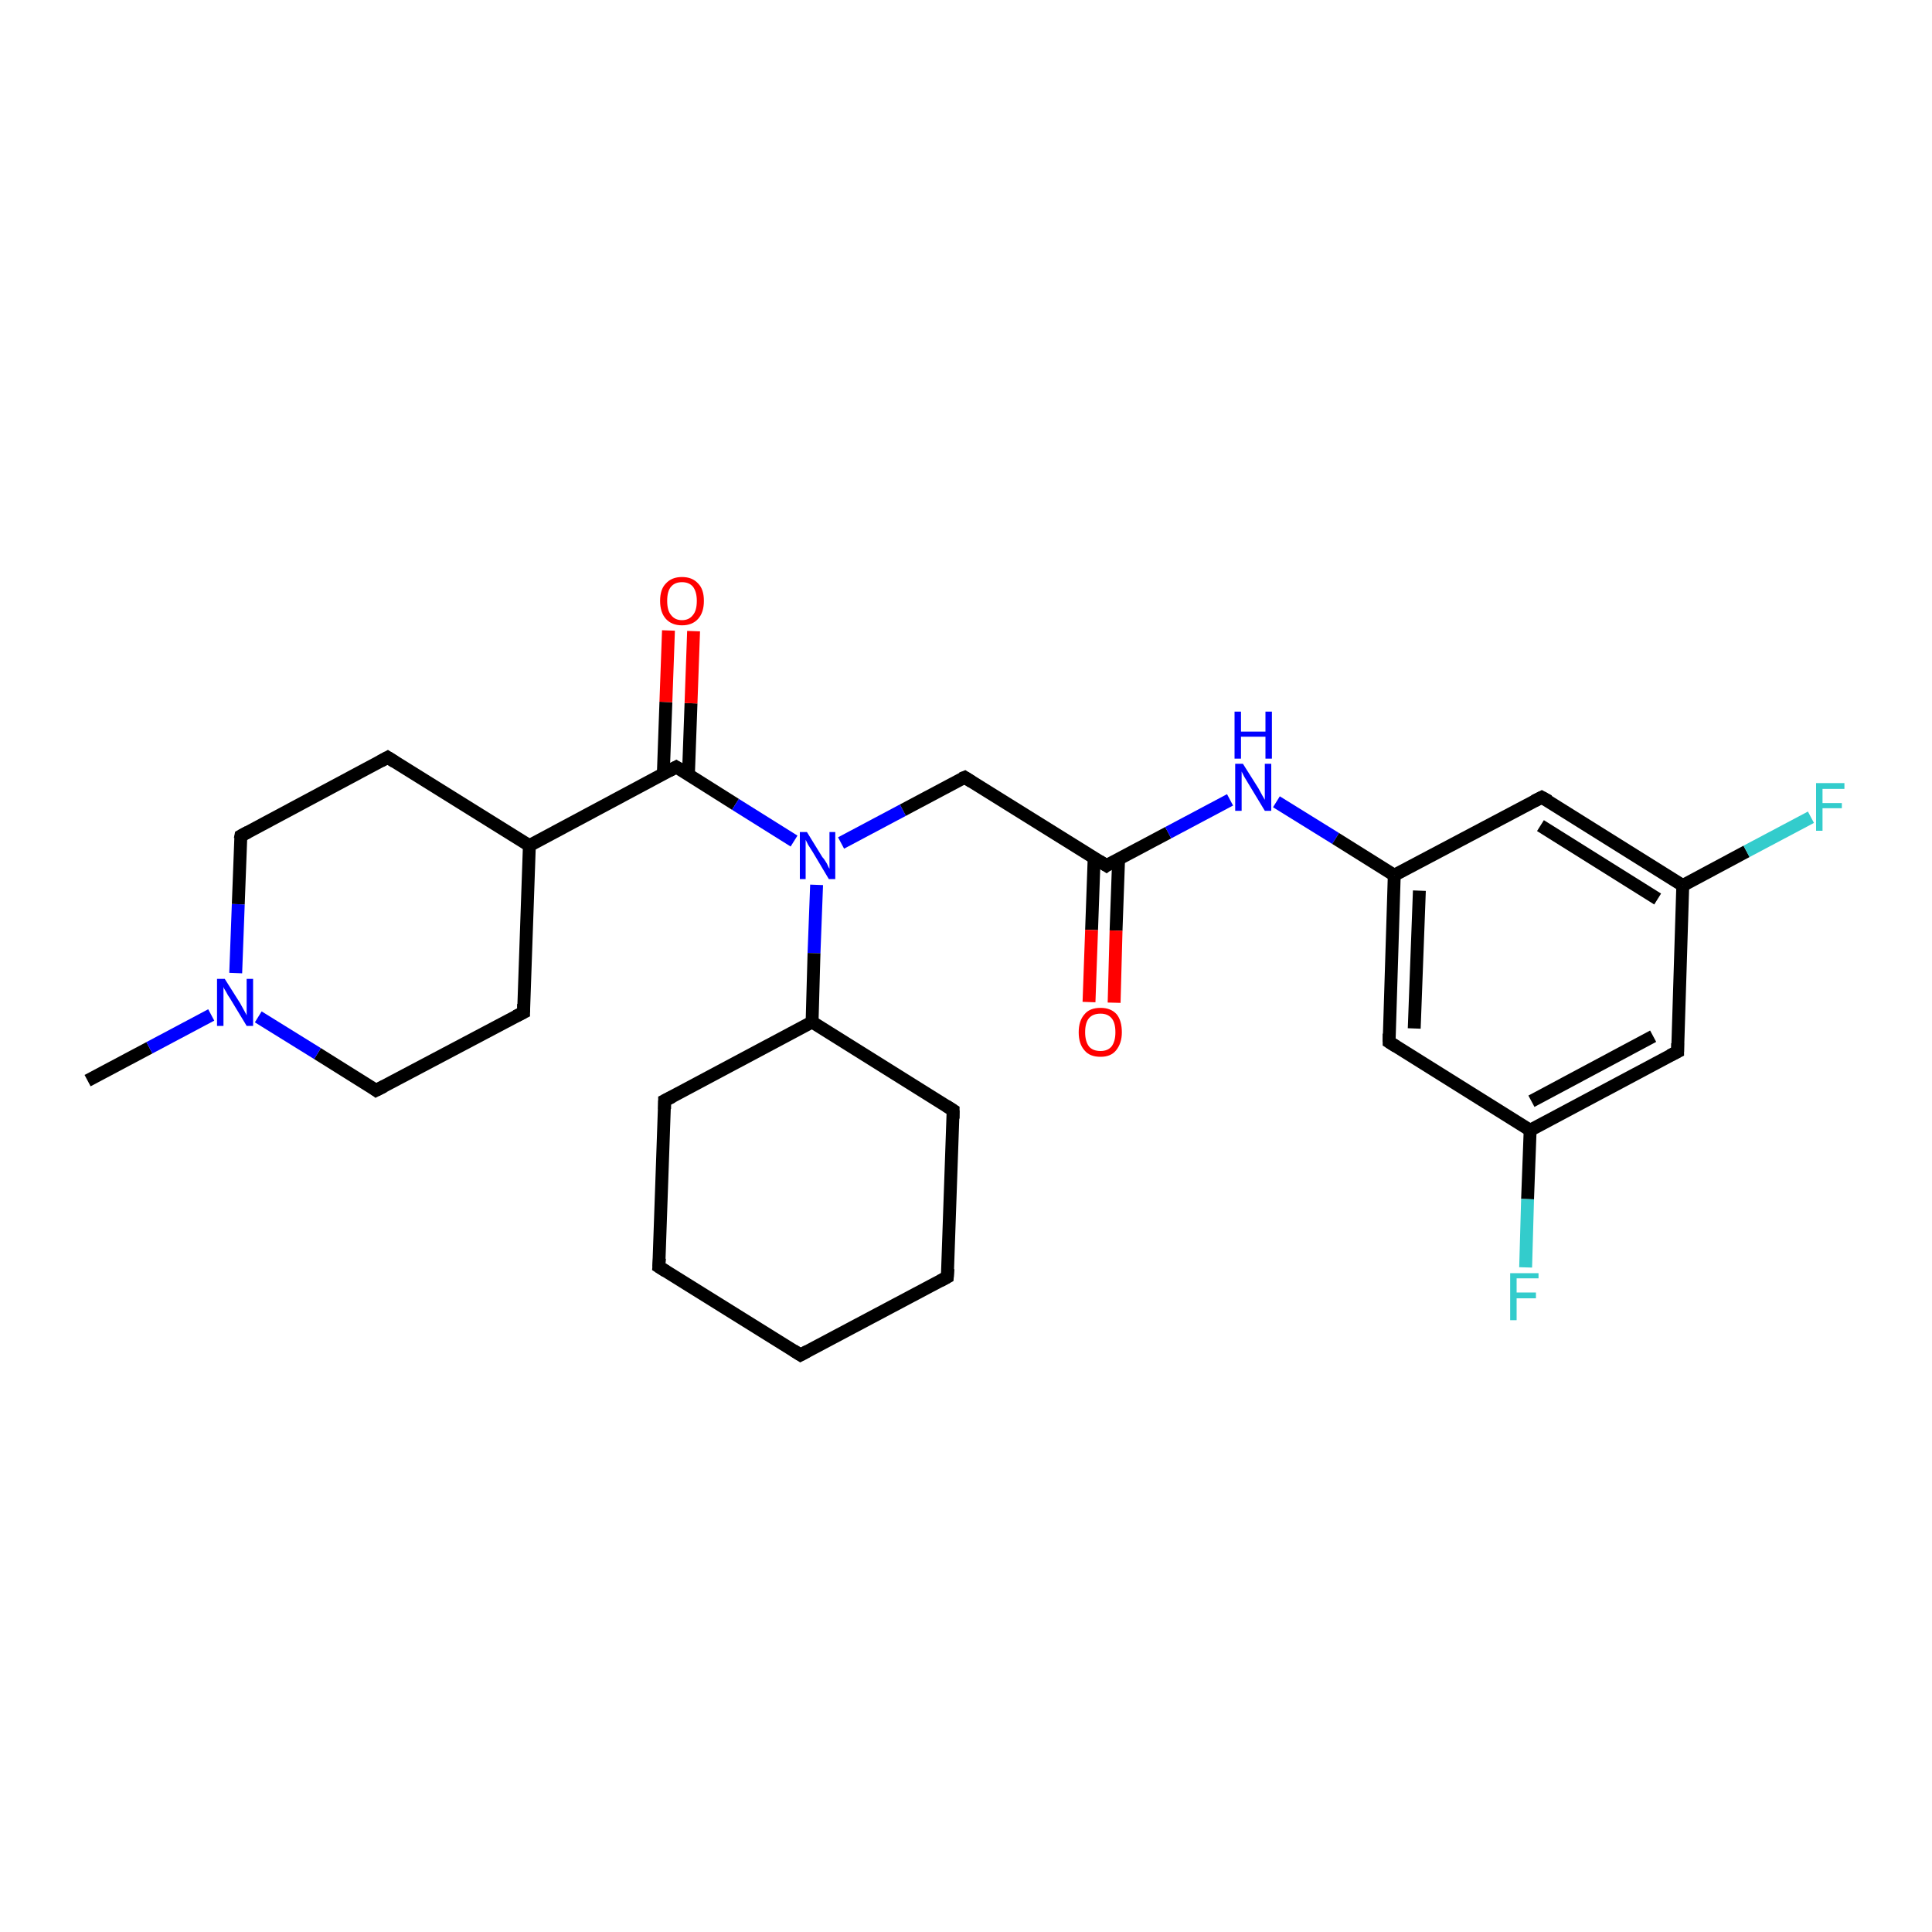 <?xml version='1.0' encoding='iso-8859-1'?>
<svg version='1.1' baseProfile='full'
              xmlns='http://www.w3.org/2000/svg'
                      xmlns:rdkit='http://www.rdkit.org/xml'
                      xmlns:xlink='http://www.w3.org/1999/xlink'
                  xml:space='preserve'
width='300px' height='300px' viewBox='0 0 300 300'>
<!-- END OF HEADER -->
<rect style='opacity:1.0;fill:#FFFFFF;stroke:none' width='300.0' height='300.0' x='0.0' y='0.0'> </rect>
<path class='bond-0 atom-0 atom-1' d='M 13.6,167.8 L 23.2,162.7' style='fill:none;fill-rule:evenodd;stroke:#000000;stroke-width:2.0px;stroke-linecap:butt;stroke-linejoin:miter;stroke-opacity:1' />
<path class='bond-0 atom-0 atom-1' d='M 23.2,162.7 L 32.8,157.6' style='fill:none;fill-rule:evenodd;stroke:#0000FF;stroke-width:2.0px;stroke-linecap:butt;stroke-linejoin:miter;stroke-opacity:1' />
<path class='bond-1 atom-1 atom-2' d='M 36.6,151.1 L 37.0,140.4' style='fill:none;fill-rule:evenodd;stroke:#0000FF;stroke-width:2.0px;stroke-linecap:butt;stroke-linejoin:miter;stroke-opacity:1' />
<path class='bond-1 atom-1 atom-2' d='M 37.0,140.4 L 37.4,129.8' style='fill:none;fill-rule:evenodd;stroke:#000000;stroke-width:2.0px;stroke-linecap:butt;stroke-linejoin:miter;stroke-opacity:1' />
<path class='bond-2 atom-2 atom-3' d='M 37.4,129.8 L 60.2,117.6' style='fill:none;fill-rule:evenodd;stroke:#000000;stroke-width:2.0px;stroke-linecap:butt;stroke-linejoin:miter;stroke-opacity:1' />
<path class='bond-3 atom-3 atom-4' d='M 60.2,117.6 L 82.2,131.3' style='fill:none;fill-rule:evenodd;stroke:#000000;stroke-width:2.0px;stroke-linecap:butt;stroke-linejoin:miter;stroke-opacity:1' />
<path class='bond-4 atom-4 atom-5' d='M 82.2,131.3 L 81.3,157.2' style='fill:none;fill-rule:evenodd;stroke:#000000;stroke-width:2.0px;stroke-linecap:butt;stroke-linejoin:miter;stroke-opacity:1' />
<path class='bond-5 atom-5 atom-6' d='M 81.3,157.2 L 58.4,169.3' style='fill:none;fill-rule:evenodd;stroke:#000000;stroke-width:2.0px;stroke-linecap:butt;stroke-linejoin:miter;stroke-opacity:1' />
<path class='bond-6 atom-4 atom-7' d='M 82.2,131.3 L 105.0,119.1' style='fill:none;fill-rule:evenodd;stroke:#000000;stroke-width:2.0px;stroke-linecap:butt;stroke-linejoin:miter;stroke-opacity:1' />
<path class='bond-7 atom-7 atom-8' d='M 106.9,120.3 L 107.3,109.2' style='fill:none;fill-rule:evenodd;stroke:#000000;stroke-width:2.0px;stroke-linecap:butt;stroke-linejoin:miter;stroke-opacity:1' />
<path class='bond-7 atom-7 atom-8' d='M 107.3,109.2 L 107.7,98.0' style='fill:none;fill-rule:evenodd;stroke:#FF0000;stroke-width:2.0px;stroke-linecap:butt;stroke-linejoin:miter;stroke-opacity:1' />
<path class='bond-7 atom-7 atom-8' d='M 103.0,120.2 L 103.4,109.0' style='fill:none;fill-rule:evenodd;stroke:#000000;stroke-width:2.0px;stroke-linecap:butt;stroke-linejoin:miter;stroke-opacity:1' />
<path class='bond-7 atom-7 atom-8' d='M 103.4,109.0 L 103.8,97.9' style='fill:none;fill-rule:evenodd;stroke:#FF0000;stroke-width:2.0px;stroke-linecap:butt;stroke-linejoin:miter;stroke-opacity:1' />
<path class='bond-8 atom-7 atom-9' d='M 105.0,119.1 L 114.2,124.9' style='fill:none;fill-rule:evenodd;stroke:#000000;stroke-width:2.0px;stroke-linecap:butt;stroke-linejoin:miter;stroke-opacity:1' />
<path class='bond-8 atom-7 atom-9' d='M 114.2,124.9 L 123.3,130.6' style='fill:none;fill-rule:evenodd;stroke:#0000FF;stroke-width:2.0px;stroke-linecap:butt;stroke-linejoin:miter;stroke-opacity:1' />
<path class='bond-9 atom-9 atom-10' d='M 130.6,130.9 L 140.2,125.8' style='fill:none;fill-rule:evenodd;stroke:#0000FF;stroke-width:2.0px;stroke-linecap:butt;stroke-linejoin:miter;stroke-opacity:1' />
<path class='bond-9 atom-9 atom-10' d='M 140.2,125.8 L 149.8,120.7' style='fill:none;fill-rule:evenodd;stroke:#000000;stroke-width:2.0px;stroke-linecap:butt;stroke-linejoin:miter;stroke-opacity:1' />
<path class='bond-10 atom-10 atom-11' d='M 149.8,120.7 L 171.8,134.4' style='fill:none;fill-rule:evenodd;stroke:#000000;stroke-width:2.0px;stroke-linecap:butt;stroke-linejoin:miter;stroke-opacity:1' />
<path class='bond-11 atom-11 atom-12' d='M 169.9,133.2 L 169.5,144.4' style='fill:none;fill-rule:evenodd;stroke:#000000;stroke-width:2.0px;stroke-linecap:butt;stroke-linejoin:miter;stroke-opacity:1' />
<path class='bond-11 atom-11 atom-12' d='M 169.5,144.4 L 169.1,155.6' style='fill:none;fill-rule:evenodd;stroke:#FF0000;stroke-width:2.0px;stroke-linecap:butt;stroke-linejoin:miter;stroke-opacity:1' />
<path class='bond-11 atom-11 atom-12' d='M 173.7,133.3 L 173.3,144.5' style='fill:none;fill-rule:evenodd;stroke:#000000;stroke-width:2.0px;stroke-linecap:butt;stroke-linejoin:miter;stroke-opacity:1' />
<path class='bond-11 atom-11 atom-12' d='M 173.3,144.5 L 173.0,155.7' style='fill:none;fill-rule:evenodd;stroke:#FF0000;stroke-width:2.0px;stroke-linecap:butt;stroke-linejoin:miter;stroke-opacity:1' />
<path class='bond-12 atom-11 atom-13' d='M 171.8,134.4 L 181.4,129.3' style='fill:none;fill-rule:evenodd;stroke:#000000;stroke-width:2.0px;stroke-linecap:butt;stroke-linejoin:miter;stroke-opacity:1' />
<path class='bond-12 atom-11 atom-13' d='M 181.4,129.3 L 191.0,124.2' style='fill:none;fill-rule:evenodd;stroke:#0000FF;stroke-width:2.0px;stroke-linecap:butt;stroke-linejoin:miter;stroke-opacity:1' />
<path class='bond-13 atom-13 atom-14' d='M 198.2,124.5 L 207.4,130.2' style='fill:none;fill-rule:evenodd;stroke:#0000FF;stroke-width:2.0px;stroke-linecap:butt;stroke-linejoin:miter;stroke-opacity:1' />
<path class='bond-13 atom-13 atom-14' d='M 207.4,130.2 L 216.5,135.9' style='fill:none;fill-rule:evenodd;stroke:#000000;stroke-width:2.0px;stroke-linecap:butt;stroke-linejoin:miter;stroke-opacity:1' />
<path class='bond-14 atom-14 atom-15' d='M 216.5,135.9 L 215.7,161.8' style='fill:none;fill-rule:evenodd;stroke:#000000;stroke-width:2.0px;stroke-linecap:butt;stroke-linejoin:miter;stroke-opacity:1' />
<path class='bond-14 atom-14 atom-15' d='M 220.4,138.3 L 219.6,159.7' style='fill:none;fill-rule:evenodd;stroke:#000000;stroke-width:2.0px;stroke-linecap:butt;stroke-linejoin:miter;stroke-opacity:1' />
<path class='bond-15 atom-15 atom-16' d='M 215.7,161.8 L 237.6,175.5' style='fill:none;fill-rule:evenodd;stroke:#000000;stroke-width:2.0px;stroke-linecap:butt;stroke-linejoin:miter;stroke-opacity:1' />
<path class='bond-16 atom-16 atom-17' d='M 237.6,175.5 L 237.2,186.2' style='fill:none;fill-rule:evenodd;stroke:#000000;stroke-width:2.0px;stroke-linecap:butt;stroke-linejoin:miter;stroke-opacity:1' />
<path class='bond-16 atom-16 atom-17' d='M 237.2,186.2 L 236.9,196.8' style='fill:none;fill-rule:evenodd;stroke:#33CCCC;stroke-width:2.0px;stroke-linecap:butt;stroke-linejoin:miter;stroke-opacity:1' />
<path class='bond-17 atom-16 atom-18' d='M 237.6,175.5 L 260.5,163.3' style='fill:none;fill-rule:evenodd;stroke:#000000;stroke-width:2.0px;stroke-linecap:butt;stroke-linejoin:miter;stroke-opacity:1' />
<path class='bond-17 atom-16 atom-18' d='M 237.8,171.0 L 256.7,160.9' style='fill:none;fill-rule:evenodd;stroke:#000000;stroke-width:2.0px;stroke-linecap:butt;stroke-linejoin:miter;stroke-opacity:1' />
<path class='bond-18 atom-18 atom-19' d='M 260.5,163.3 L 261.3,137.5' style='fill:none;fill-rule:evenodd;stroke:#000000;stroke-width:2.0px;stroke-linecap:butt;stroke-linejoin:miter;stroke-opacity:1' />
<path class='bond-19 atom-19 atom-20' d='M 261.3,137.5 L 271.2,132.2' style='fill:none;fill-rule:evenodd;stroke:#000000;stroke-width:2.0px;stroke-linecap:butt;stroke-linejoin:miter;stroke-opacity:1' />
<path class='bond-19 atom-19 atom-20' d='M 271.2,132.2 L 281.2,126.9' style='fill:none;fill-rule:evenodd;stroke:#33CCCC;stroke-width:2.0px;stroke-linecap:butt;stroke-linejoin:miter;stroke-opacity:1' />
<path class='bond-20 atom-19 atom-21' d='M 261.3,137.5 L 239.4,123.8' style='fill:none;fill-rule:evenodd;stroke:#000000;stroke-width:2.0px;stroke-linecap:butt;stroke-linejoin:miter;stroke-opacity:1' />
<path class='bond-20 atom-19 atom-21' d='M 257.4,139.6 L 239.2,128.2' style='fill:none;fill-rule:evenodd;stroke:#000000;stroke-width:2.0px;stroke-linecap:butt;stroke-linejoin:miter;stroke-opacity:1' />
<path class='bond-21 atom-9 atom-22' d='M 126.8,137.4 L 126.4,148.0' style='fill:none;fill-rule:evenodd;stroke:#0000FF;stroke-width:2.0px;stroke-linecap:butt;stroke-linejoin:miter;stroke-opacity:1' />
<path class='bond-21 atom-9 atom-22' d='M 126.4,148.0 L 126.1,158.7' style='fill:none;fill-rule:evenodd;stroke:#000000;stroke-width:2.0px;stroke-linecap:butt;stroke-linejoin:miter;stroke-opacity:1' />
<path class='bond-22 atom-22 atom-23' d='M 126.1,158.7 L 103.2,170.9' style='fill:none;fill-rule:evenodd;stroke:#000000;stroke-width:2.0px;stroke-linecap:butt;stroke-linejoin:miter;stroke-opacity:1' />
<path class='bond-23 atom-23 atom-24' d='M 103.2,170.9 L 102.3,196.7' style='fill:none;fill-rule:evenodd;stroke:#000000;stroke-width:2.0px;stroke-linecap:butt;stroke-linejoin:miter;stroke-opacity:1' />
<path class='bond-24 atom-24 atom-25' d='M 102.3,196.7 L 124.3,210.4' style='fill:none;fill-rule:evenodd;stroke:#000000;stroke-width:2.0px;stroke-linecap:butt;stroke-linejoin:miter;stroke-opacity:1' />
<path class='bond-25 atom-25 atom-26' d='M 124.3,210.4 L 147.1,198.3' style='fill:none;fill-rule:evenodd;stroke:#000000;stroke-width:2.0px;stroke-linecap:butt;stroke-linejoin:miter;stroke-opacity:1' />
<path class='bond-26 atom-26 atom-27' d='M 147.1,198.3 L 148.0,172.4' style='fill:none;fill-rule:evenodd;stroke:#000000;stroke-width:2.0px;stroke-linecap:butt;stroke-linejoin:miter;stroke-opacity:1' />
<path class='bond-27 atom-6 atom-1' d='M 58.4,169.3 L 49.3,163.6' style='fill:none;fill-rule:evenodd;stroke:#000000;stroke-width:2.0px;stroke-linecap:butt;stroke-linejoin:miter;stroke-opacity:1' />
<path class='bond-27 atom-6 atom-1' d='M 49.3,163.6 L 40.1,157.9' style='fill:none;fill-rule:evenodd;stroke:#0000FF;stroke-width:2.0px;stroke-linecap:butt;stroke-linejoin:miter;stroke-opacity:1' />
<path class='bond-28 atom-21 atom-14' d='M 239.4,123.8 L 216.5,135.9' style='fill:none;fill-rule:evenodd;stroke:#000000;stroke-width:2.0px;stroke-linecap:butt;stroke-linejoin:miter;stroke-opacity:1' />
<path class='bond-29 atom-27 atom-22' d='M 148.0,172.4 L 126.1,158.7' style='fill:none;fill-rule:evenodd;stroke:#000000;stroke-width:2.0px;stroke-linecap:butt;stroke-linejoin:miter;stroke-opacity:1' />
<path d='M 37.3,130.3 L 37.4,129.8 L 38.5,129.2' style='fill:none;stroke:#000000;stroke-width:2.0px;stroke-linecap:butt;stroke-linejoin:miter;stroke-opacity:1;' />
<path d='M 59.1,118.2 L 60.2,117.6 L 61.3,118.3' style='fill:none;stroke:#000000;stroke-width:2.0px;stroke-linecap:butt;stroke-linejoin:miter;stroke-opacity:1;' />
<path d='M 81.3,155.9 L 81.3,157.2 L 80.1,157.8' style='fill:none;stroke:#000000;stroke-width:2.0px;stroke-linecap:butt;stroke-linejoin:miter;stroke-opacity:1;' />
<path d='M 59.6,168.7 L 58.4,169.3 L 58.0,169.0' style='fill:none;stroke:#000000;stroke-width:2.0px;stroke-linecap:butt;stroke-linejoin:miter;stroke-opacity:1;' />
<path d='M 103.9,119.7 L 105.0,119.1 L 105.5,119.4' style='fill:none;stroke:#000000;stroke-width:2.0px;stroke-linecap:butt;stroke-linejoin:miter;stroke-opacity:1;' />
<path d='M 149.3,120.9 L 149.8,120.7 L 150.9,121.4' style='fill:none;stroke:#000000;stroke-width:2.0px;stroke-linecap:butt;stroke-linejoin:miter;stroke-opacity:1;' />
<path d='M 170.7,133.7 L 171.8,134.4 L 172.2,134.1' style='fill:none;stroke:#000000;stroke-width:2.0px;stroke-linecap:butt;stroke-linejoin:miter;stroke-opacity:1;' />
<path d='M 215.7,160.5 L 215.7,161.8 L 216.8,162.5' style='fill:none;stroke:#000000;stroke-width:2.0px;stroke-linecap:butt;stroke-linejoin:miter;stroke-opacity:1;' />
<path d='M 259.3,163.9 L 260.5,163.3 L 260.5,162.0' style='fill:none;stroke:#000000;stroke-width:2.0px;stroke-linecap:butt;stroke-linejoin:miter;stroke-opacity:1;' />
<path d='M 240.5,124.4 L 239.4,123.8 L 238.2,124.4' style='fill:none;stroke:#000000;stroke-width:2.0px;stroke-linecap:butt;stroke-linejoin:miter;stroke-opacity:1;' />
<path d='M 104.4,170.3 L 103.2,170.9 L 103.2,172.2' style='fill:none;stroke:#000000;stroke-width:2.0px;stroke-linecap:butt;stroke-linejoin:miter;stroke-opacity:1;' />
<path d='M 102.4,195.4 L 102.3,196.7 L 103.4,197.4' style='fill:none;stroke:#000000;stroke-width:2.0px;stroke-linecap:butt;stroke-linejoin:miter;stroke-opacity:1;' />
<path d='M 123.2,209.7 L 124.3,210.4 L 125.4,209.8' style='fill:none;stroke:#000000;stroke-width:2.0px;stroke-linecap:butt;stroke-linejoin:miter;stroke-opacity:1;' />
<path d='M 146.0,198.9 L 147.1,198.3 L 147.2,197.0' style='fill:none;stroke:#000000;stroke-width:2.0px;stroke-linecap:butt;stroke-linejoin:miter;stroke-opacity:1;' />
<path d='M 148.0,173.7 L 148.0,172.4 L 146.9,171.7' style='fill:none;stroke:#000000;stroke-width:2.0px;stroke-linecap:butt;stroke-linejoin:miter;stroke-opacity:1;' />
<path class='atom-1' d='M 34.9 152.0
L 37.3 155.8
Q 37.5 156.2, 37.9 156.9
Q 38.3 157.6, 38.3 157.7
L 38.3 152.0
L 39.3 152.0
L 39.3 159.3
L 38.3 159.3
L 35.7 155.0
Q 35.4 154.6, 35.1 154.0
Q 34.7 153.4, 34.7 153.2
L 34.7 159.3
L 33.7 159.3
L 33.7 152.0
L 34.9 152.0
' fill='#0000FF'/>
<path class='atom-8' d='M 102.5 93.3
Q 102.5 91.5, 103.4 90.6
Q 104.3 89.6, 105.9 89.6
Q 107.5 89.6, 108.4 90.6
Q 109.3 91.5, 109.3 93.3
Q 109.3 95.1, 108.4 96.1
Q 107.5 97.1, 105.9 97.1
Q 104.3 97.1, 103.4 96.1
Q 102.5 95.1, 102.5 93.3
M 105.9 96.3
Q 107.0 96.3, 107.6 95.5
Q 108.2 94.8, 108.2 93.3
Q 108.2 91.9, 107.6 91.1
Q 107.0 90.4, 105.9 90.4
Q 104.8 90.4, 104.2 91.1
Q 103.6 91.8, 103.6 93.3
Q 103.6 94.8, 104.2 95.5
Q 104.8 96.3, 105.9 96.3
' fill='#FF0000'/>
<path class='atom-9' d='M 125.3 129.2
L 127.7 133.1
Q 128.0 133.4, 128.4 134.1
Q 128.7 134.8, 128.8 134.9
L 128.8 129.2
L 129.7 129.2
L 129.7 136.5
L 128.7 136.5
L 126.2 132.3
Q 125.9 131.8, 125.5 131.2
Q 125.2 130.6, 125.1 130.4
L 125.1 136.5
L 124.2 136.5
L 124.2 129.2
L 125.3 129.2
' fill='#0000FF'/>
<path class='atom-12' d='M 167.5 160.3
Q 167.5 158.5, 168.4 157.5
Q 169.2 156.5, 170.9 156.5
Q 172.5 156.5, 173.4 157.5
Q 174.2 158.5, 174.2 160.3
Q 174.2 162.0, 173.3 163.1
Q 172.5 164.1, 170.9 164.1
Q 169.2 164.1, 168.4 163.1
Q 167.5 162.1, 167.5 160.3
M 170.9 163.2
Q 172.0 163.2, 172.6 162.5
Q 173.2 161.7, 173.2 160.3
Q 173.2 158.8, 172.6 158.1
Q 172.0 157.4, 170.9 157.4
Q 169.7 157.4, 169.1 158.1
Q 168.5 158.8, 168.5 160.3
Q 168.5 161.7, 169.1 162.5
Q 169.7 163.2, 170.9 163.2
' fill='#FF0000'/>
<path class='atom-13' d='M 193.0 118.6
L 195.4 122.4
Q 195.6 122.8, 196.0 123.5
Q 196.4 124.2, 196.4 124.2
L 196.4 118.6
L 197.4 118.6
L 197.4 125.9
L 196.4 125.9
L 193.8 121.6
Q 193.5 121.1, 193.2 120.6
Q 192.9 120.0, 192.8 119.8
L 192.8 125.9
L 191.8 125.9
L 191.8 118.6
L 193.0 118.6
' fill='#0000FF'/>
<path class='atom-13' d='M 191.7 110.5
L 192.7 110.5
L 192.7 113.6
L 196.5 113.6
L 196.5 110.5
L 197.5 110.5
L 197.5 117.8
L 196.5 117.8
L 196.5 114.4
L 192.7 114.4
L 192.7 117.8
L 191.7 117.8
L 191.7 110.5
' fill='#0000FF'/>
<path class='atom-17' d='M 234.5 197.7
L 238.9 197.7
L 238.9 198.5
L 235.5 198.5
L 235.5 200.7
L 238.5 200.7
L 238.5 201.6
L 235.5 201.6
L 235.5 205.0
L 234.5 205.0
L 234.5 197.7
' fill='#33CCCC'/>
<path class='atom-20' d='M 282.0 121.6
L 286.4 121.6
L 286.4 122.5
L 283.0 122.5
L 283.0 124.7
L 286.0 124.7
L 286.0 125.5
L 283.0 125.5
L 283.0 129.0
L 282.0 129.0
L 282.0 121.6
' fill='#33CCCC'/>
</svg>
